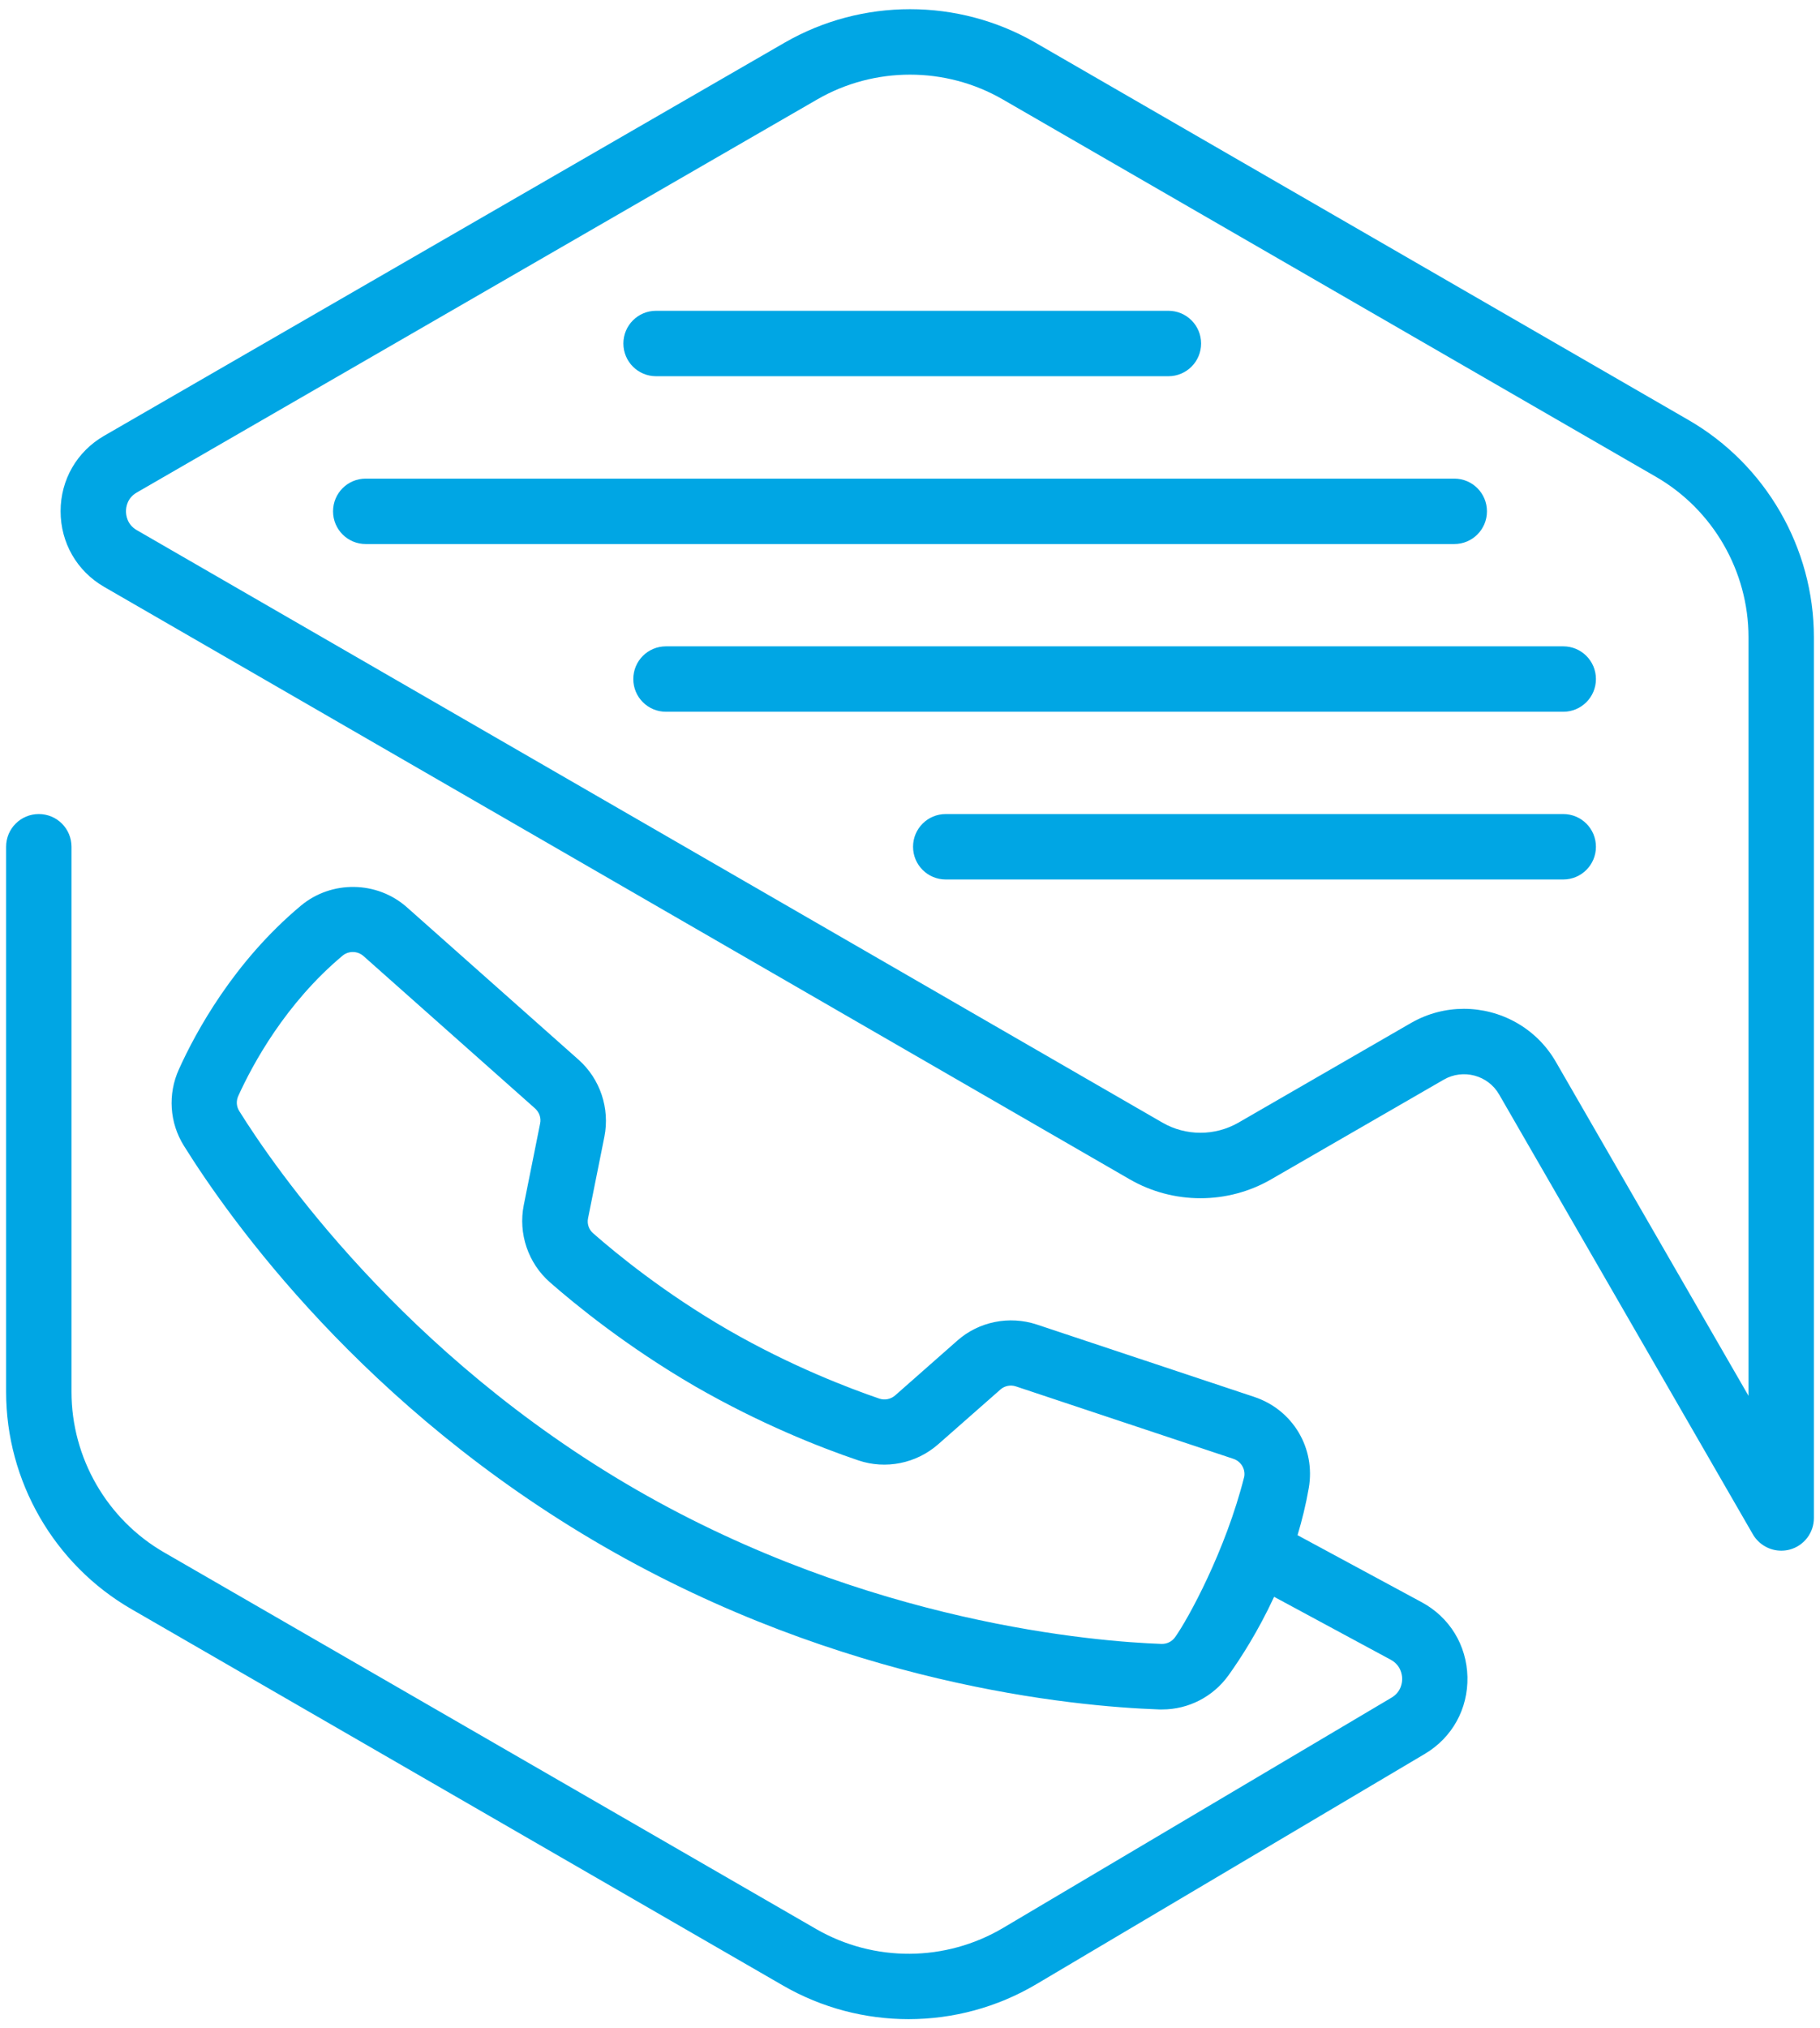 <svg width="167" height="186" viewBox="0 0 167 186" fill="none" xmlns="http://www.w3.org/2000/svg">
<path d="M130.44 146.92L119.06 140.78C119.47 139.41 119.83 137.96 120.09 136.46C120.73 132.8 118.63 129.28 115.09 128.1L95.13 121.46C92.61 120.63 89.82 121.19 87.85 122.93L82.14 127.96C81.74 128.31 81.19 128.42 80.7 128.26C78.01 127.34 72.63 125.31 66.82 121.96C60.95 118.57 56.54 114.95 54.42 113.09C54.03 112.75 53.85 112.22 53.96 111.71L55.46 104.23C55.97 101.64 55.07 98.94 53.09 97.18L37.35 83.21C34.61 80.77 30.42 80.7 27.6 83.06C21.45 88.2 17.95 94.66 16.42 98.05C15.38 100.33 15.55 102.96 16.88 105.08C21.13 111.89 33.38 129.1 55.36 141.79C77.31 154.46 98.35 156.48 106.39 156.76C106.47 156.76 106.56 156.76 106.64 156.76C109.04 156.76 111.29 155.61 112.71 153.65C113.85 152.06 115.45 149.58 116.91 146.43L127.61 152.2C128.53 152.7 128.65 153.56 128.66 153.91C128.67 154.26 128.59 155.14 127.68 155.68L92.05 176.79C86.77 179.92 80.2 179.96 74.88 176.89L15.06 142.36C9.82 139.34 6.56 133.69 6.56 127.64V77.65C6.56 75.99 5.22 74.65 3.56 74.65C1.9 74.65 0.56 75.99 0.56 77.65V127.64C0.56 135.83 4.97 143.47 12.06 147.56L71.87 182.09C75.43 184.14 79.4 185.16 83.37 185.16C87.43 185.16 91.49 184.09 95.1 181.95L130.73 160.84C133.25 159.35 134.71 156.71 134.65 153.78C134.58 150.86 133.01 148.3 130.44 146.92ZM107.82 150.14C107.53 150.54 107.08 150.76 106.58 150.75C100.66 150.54 79.71 148.91 58.34 136.58C36.95 124.23 25.08 106.91 21.95 101.88C21.69 101.47 21.66 100.96 21.86 100.51C23.19 97.58 26.2 92.02 31.43 87.64C31.98 87.18 32.81 87.19 33.35 87.67L49.09 101.64C49.49 102 49.67 102.52 49.56 103.03L48.06 110.51C47.54 113.12 48.46 115.83 50.45 117.58C52.73 119.58 57.49 123.48 63.8 127.14C69.75 130.56 75.21 132.72 78.76 133.92C81.27 134.77 84.07 134.21 86.08 132.45L91.8 127.42C92.18 127.08 92.74 126.97 93.23 127.14L113.18 133.78C113.87 134.01 114.29 134.71 114.17 135.41C112.46 142.2 109.01 148.48 107.82 150.14Z" fill="#00A6E4"/>
<path d="M154.94 38.52L95 3.91C87.91 -0.18 79.1 -0.18 72 3.91L9.56 39.96C7.06 41.4 5.56 43.99 5.56 46.88C5.56 49.77 7.05 52.37 9.56 53.82L103.65 108.14C107.66 110.46 112.65 110.46 116.65 108.14L132.47 99.01C134.25 97.98 136.54 98.59 137.56 100.37L160.84 140.7C161.39 141.64 162.39 142.2 163.44 142.2C163.7 142.2 163.96 142.17 164.22 142.1C165.53 141.75 166.44 140.56 166.44 139.2V58.44C166.44 50.25 162.03 42.61 154.94 38.52ZM160.44 128L142.76 97.37C140.96 94.25 137.68 92.51 134.32 92.51C132.67 92.51 131 92.93 129.47 93.81L113.65 102.94C111.49 104.19 108.81 104.19 106.65 102.94L12.56 48.62C11.65 48.1 11.56 47.23 11.56 46.88C11.56 46.53 11.66 45.67 12.56 45.16L75 9.11C80.24 6.09 86.76 6.09 92 9.11L151.94 43.72C157.18 46.74 160.44 52.38 160.44 58.44V128Z" fill="#00A6E4"/>
<path d="M60.2 34.5H107.21C108.87 34.5 110.21 33.16 110.21 31.5C110.21 29.84 108.87 28.5 107.21 28.5H60.2C58.54 28.5 57.2 29.84 57.2 31.5C57.2 33.16 58.54 34.5 60.2 34.5Z" fill="#00A6E4"/>
<path d="M136.44 46.89C136.44 45.23 135.1 43.89 133.44 43.89H33.56C31.9 43.89 30.56 45.23 30.56 46.89C30.56 48.55 31.9 49.89 33.56 49.89H133.44C135.1 49.89 136.44 48.55 136.44 46.89Z" fill="#00A6E4"/>
<path d="M143.44 59.27H61.11C59.45 59.27 58.11 60.61 58.11 62.27C58.11 63.93 59.45 65.27 61.11 65.27H143.44C145.1 65.27 146.44 63.93 146.44 62.27C146.44 60.61 145.1 59.27 143.44 59.27Z" fill="#00A6E4"/>
<path d="M143.44 74.65H86.78C85.12 74.65 83.78 75.99 83.78 77.65C83.78 79.31 85.12 80.65 86.78 80.65H143.44C145.1 80.65 146.44 79.31 146.44 77.65C146.44 75.99 145.1 74.65 143.44 74.65Z" fill="#00A6E4"/>
</svg>
